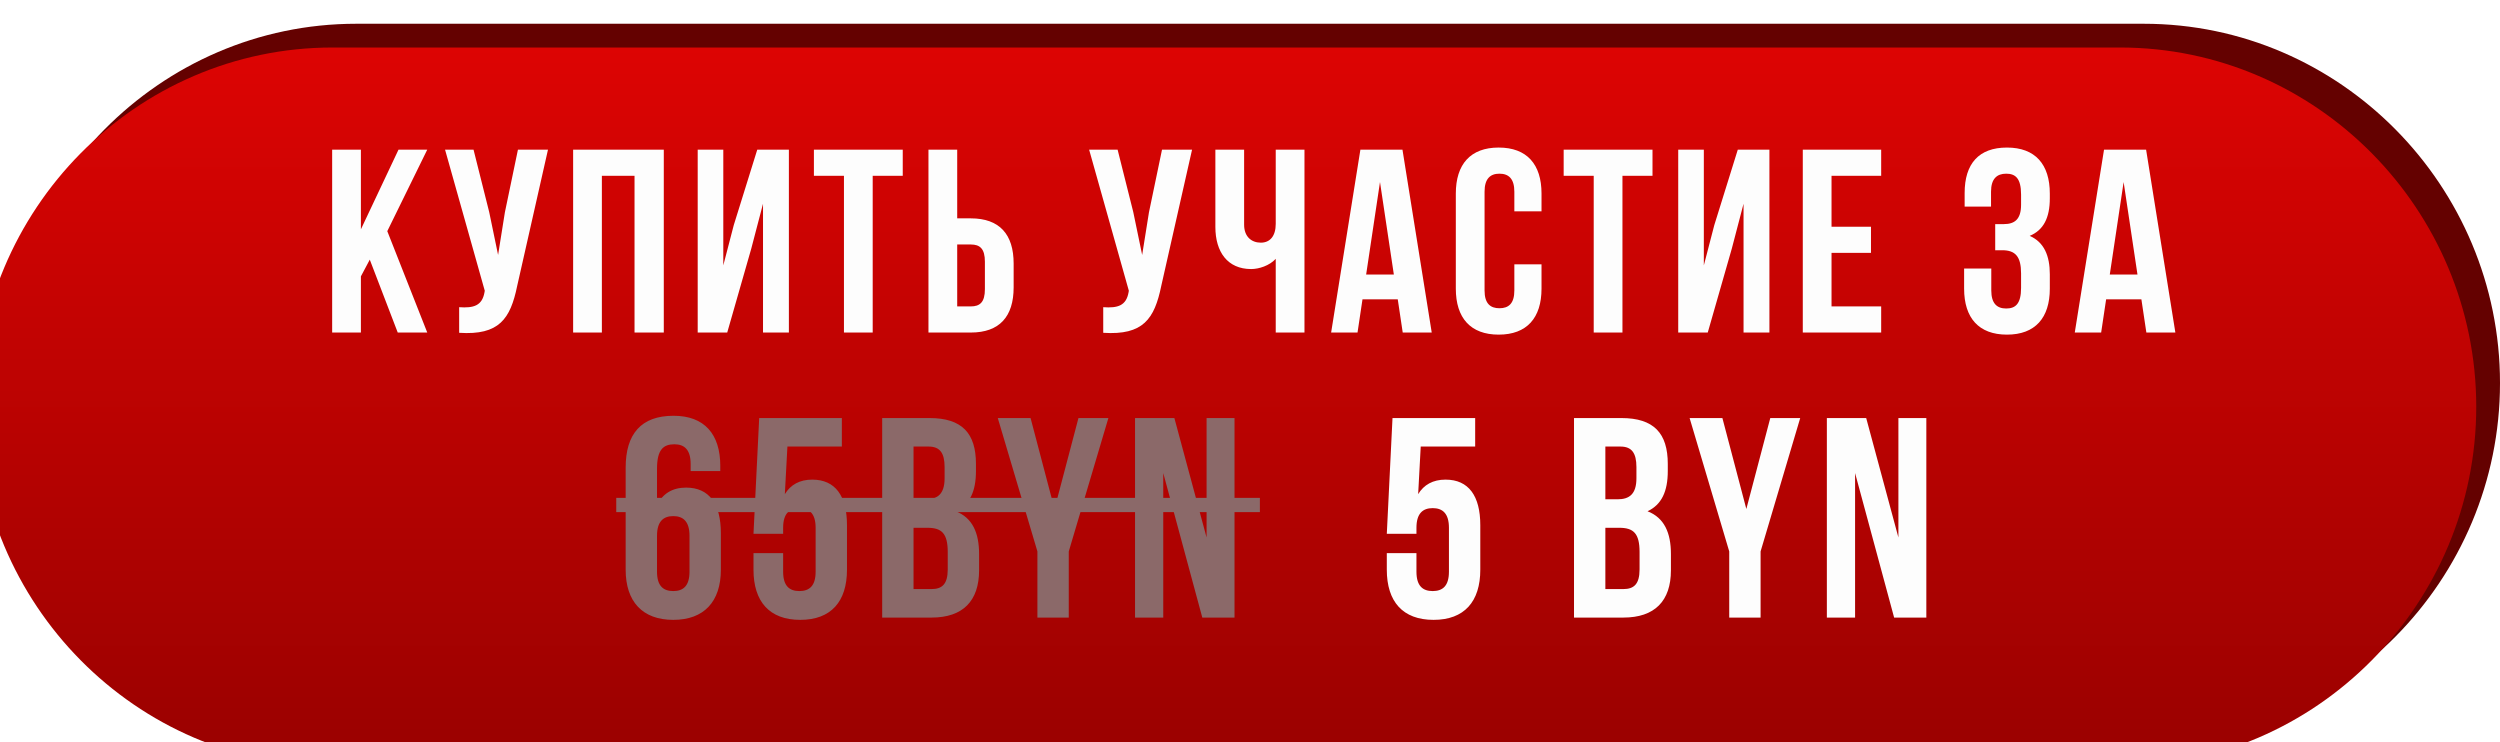 <?xml version="1.0" encoding="UTF-8"?> <svg xmlns="http://www.w3.org/2000/svg" width="421" height="125" viewBox="0 0 421 125" fill="none"> <path d="M0 64.5C0 31.363 26.863 4 60 4H361C394.137 4 421 31.363 421 64.5V64.5V64.5C421 97.637 394.137 125 361 125H60C26.863 125 0 97.637 0 64.5V64.5V64.5Z" fill="#640100"></path> <g filter="url(#filter0_ii_543_2)"> <path d="M0 60.5C0 27.363 26.863 0 60 0H361C394.137 0 421 27.363 421 60.5V60.5V60.5C421 93.637 394.137 121 361 121H60C26.863 121 0 93.637 0 60.5V60.5V60.5Z" fill="url(#paint0_linear_543_2)"></path> </g> <path d="M66.979 56H71.951L65.219 38.928L71.951 25.2H67.111L60.775 38.62V25.2H55.935V56H60.775V46.54L62.271 43.724L66.979 56ZM92.282 25.2H87.222L85.022 35.76L83.878 42.932L82.382 35.716L79.742 25.2H74.946L81.634 48.96L81.59 49.224C81.194 51.468 79.786 51.908 77.322 51.732V56.044C84.054 56.484 85.946 53.712 87.09 48.168L92.282 25.2ZM101.355 29.6H106.855V56H111.783V25.2H96.515V56H101.355V29.6ZM126.512 41.876L128.492 34.308V56H132.848V25.2H127.524L123.564 37.916L121.804 44.692V25.2H117.492V56H122.464L126.512 41.876ZM137.062 29.6H142.122V56H146.962V29.6H152.022V25.2H137.062V29.6ZM163.481 56C168.321 56 170.697 53.316 170.697 48.388V44.384C170.697 39.456 168.321 36.772 163.481 36.772H161.193V25.2H156.353V56H163.481ZM161.193 51.6V41.172H163.481C165.021 41.172 165.857 41.876 165.857 44.076V48.696C165.857 50.896 165.021 51.6 163.481 51.6H161.193ZM200.744 25.2H195.684L193.484 35.76L192.34 42.932L190.844 35.716L188.204 25.2H183.408L190.096 48.96L190.052 49.224C189.656 51.468 188.248 51.908 185.784 51.732V56.044C192.516 56.484 194.408 53.712 195.552 48.168L200.744 25.2ZM214.833 25.2V37.696C214.833 39.764 213.865 40.864 212.325 40.864C210.785 40.864 209.509 39.896 209.509 37.828V25.2H204.669V38.224C204.669 42.448 206.737 45.308 210.697 45.308C212.017 45.308 213.777 44.736 214.833 43.592V56H219.673V25.2H214.833ZM236.175 25.2H229.091L224.163 56H228.607L229.443 50.412H235.383L236.219 56H241.103L236.175 25.2ZM232.391 30.656L234.723 46.232H230.059L232.391 30.656ZM255.016 44.516V48.916C255.016 51.116 254.048 51.908 252.508 51.908C250.968 51.908 250 51.116 250 48.916V32.284C250 30.084 250.968 29.248 252.508 29.248C254.048 29.248 255.016 30.084 255.016 32.284V35.584H259.592V32.592C259.592 27.664 257.128 24.848 252.376 24.848C247.624 24.848 245.16 27.664 245.16 32.592V48.608C245.16 53.536 247.624 56.352 252.376 56.352C257.128 56.352 259.592 53.536 259.592 48.608V44.516H255.016ZM263.321 29.6H268.381V56H273.221V29.6H278.281V25.2H263.321V29.6ZM291.633 41.876L293.613 34.308V56H297.969V25.2H292.645L288.685 37.916L286.925 44.692V25.2H282.613V56H287.585L291.633 41.876ZM308.43 29.6H316.79V25.2H303.59V56H316.79V51.6H308.43V42.58H315.074V38.18H308.43V29.6ZM340.349 34.484C340.349 36.948 339.249 37.74 337.445 37.74H335.993V42.14H337.181C339.381 42.14 340.349 43.196 340.349 46.056V48.476C340.349 51.204 339.381 51.952 337.841 51.952C336.301 51.952 335.333 51.116 335.333 48.916V45.22H330.757V48.608C330.757 53.536 333.221 56.352 337.973 56.352C342.725 56.352 345.189 53.536 345.189 48.608V46.188C345.189 43.064 344.221 40.776 341.801 39.72C344.133 38.752 345.189 36.684 345.189 33.384V32.592C345.189 27.664 342.725 24.848 337.973 24.848C333.221 24.848 330.845 27.576 330.845 32.504V34.792H335.289V32.284C335.289 30.084 336.301 29.248 337.841 29.248C339.381 29.248 340.349 29.996 340.349 32.768V34.484ZM361.403 25.2H354.319L349.391 56H353.835L354.671 50.412H360.611L361.447 56H366.331L361.403 25.2ZM357.619 30.656L359.951 46.232H355.287L357.619 30.656ZM233.538 93.152V95.936C233.538 101.312 236.226 104.384 241.41 104.384C246.594 104.384 249.282 101.312 249.282 95.936V88.448C249.282 83.504 247.314 80.768 243.426 80.768C241.314 80.768 239.778 81.632 238.818 83.216L239.25 75.2H248.418V70.4H234.498L233.538 89.888H238.53V88.88C238.53 86.48 239.586 85.568 241.266 85.568C242.946 85.568 244.002 86.48 244.002 88.88V96.272C244.002 98.672 242.946 99.536 241.266 99.536C239.586 99.536 238.53 98.672 238.53 96.272V93.152H233.538ZM273.031 70.4H265.063V104H273.367C278.647 104 281.383 101.216 281.383 96.032V93.296C281.383 89.744 280.279 87.2 277.447 86.096C279.799 84.992 280.855 82.784 280.855 79.328V78.128C280.855 72.944 278.503 70.4 273.031 70.4ZM272.695 88.88C275.095 88.88 276.103 89.84 276.103 92.96V95.888C276.103 98.384 275.143 99.2 273.367 99.2H270.343V88.88H272.695ZM272.887 75.2C274.759 75.2 275.575 76.256 275.575 78.656V80.528C275.575 83.216 274.375 84.08 272.407 84.08H270.343V75.2H272.887ZM291.203 104H296.483V92.864L303.155 70.4H298.115L294.083 85.712L290.051 70.4H284.531L291.203 92.864V104ZM318.971 104H324.395V70.4H319.691V90.512L314.267 70.4H307.643V104H312.395V79.664L318.971 104Z" fill="#FDFDFD"></path> <path d="M105.361 95.936C105.361 101.312 108.193 104.384 113.377 104.384C118.561 104.384 121.393 101.312 121.393 95.936V89.792C121.393 84.848 119.425 82.112 115.537 82.112C113.185 82.112 111.553 83.168 110.641 85.088V78.944C110.641 75.728 111.697 74.816 113.569 74.816C115.249 74.816 116.305 75.728 116.305 78.128V79.328H121.297V78.464C121.297 73.088 118.609 70.016 113.425 70.016C107.953 70.016 105.361 73.088 105.361 78.752V95.936ZM113.377 86.912C115.057 86.912 116.113 87.824 116.113 90.224V96.272C116.113 98.672 115.057 99.536 113.377 99.536C111.697 99.536 110.641 98.672 110.641 96.272V90.224C110.641 87.824 111.697 86.912 113.377 86.912ZM126.888 93.152V95.936C126.888 101.312 129.576 104.384 134.76 104.384C139.944 104.384 142.632 101.312 142.632 95.936V88.448C142.632 83.504 140.664 80.768 136.776 80.768C134.664 80.768 133.128 81.632 132.168 83.216L132.6 75.2H141.768V70.4H127.848L126.888 89.888H131.88V88.88C131.88 86.48 132.936 85.568 134.616 85.568C136.296 85.568 137.352 86.48 137.352 88.88V96.272C137.352 98.672 136.296 99.536 134.616 99.536C132.936 99.536 131.88 98.672 131.88 96.272V93.152H126.888ZM156.527 70.4H148.559V104H156.863C162.143 104 164.879 101.216 164.879 96.032V93.296C164.879 89.744 163.775 87.2 160.943 86.096C163.295 84.992 164.351 82.784 164.351 79.328V78.128C164.351 72.944 161.999 70.4 156.527 70.4ZM156.191 88.88C158.591 88.88 159.599 89.84 159.599 92.96V95.888C159.599 98.384 158.639 99.2 156.863 99.2H153.839V88.88H156.191ZM156.383 75.2C158.255 75.2 159.071 76.256 159.071 78.656V80.528C159.071 83.216 157.871 84.08 155.903 84.08H153.839V75.2H156.383ZM174.7 104H179.98V92.864L186.652 70.4H181.612L177.58 85.712L173.548 70.4H168.028L174.7 92.864V104ZM202.468 104H207.892V70.4H203.188V90.512L197.764 70.4H191.14V104H195.892V79.664L202.468 104Z" fill="#8B6969"></path> <path d="M103.777 83.84H212.164V86.24H103.777V83.84Z" fill="#8B6969"></path> <defs> <filter id="filter0_ii_543_2" x="-4" y="-2" width="425" height="133" filterUnits="userSpaceOnUse" color-interpolation-filters="sRGB"> <feFlood flood-opacity="0" result="BackgroundImageFix"></feFlood> <feBlend mode="normal" in="SourceGraphic" in2="BackgroundImageFix" result="shape"></feBlend> <feColorMatrix in="SourceAlpha" type="matrix" values="0 0 0 0 0 0 0 0 0 0 0 0 0 0 0 0 0 0 127 0" result="hardAlpha"></feColorMatrix> <feOffset dx="-4" dy="-2"></feOffset> <feGaussianBlur stdDeviation="8.5"></feGaussianBlur> <feComposite in2="hardAlpha" operator="arithmetic" k2="-1" k3="1"></feComposite> <feColorMatrix type="matrix" values="0 0 0 0 1 0 0 0 0 1 0 0 0 0 1 0 0 0 0.29 0"></feColorMatrix> <feBlend mode="normal" in2="shape" result="effect1_innerShadow_543_2"></feBlend> <feColorMatrix in="SourceAlpha" type="matrix" values="0 0 0 0 0 0 0 0 0 0 0 0 0 0 0 0 0 0 127 0" result="hardAlpha"></feColorMatrix> <feOffset dy="10"></feOffset> <feGaussianBlur stdDeviation="7"></feGaussianBlur> <feComposite in2="hardAlpha" operator="arithmetic" k2="-1" k3="1"></feComposite> <feColorMatrix type="matrix" values="0 0 0 0 1 0 0 0 0 1 0 0 0 0 1 0 0 0 0.42 0"></feColorMatrix> <feBlend mode="normal" in2="effect1_innerShadow_543_2" result="effect2_innerShadow_543_2"></feBlend> </filter> <linearGradient id="paint0_linear_543_2" x1="210.5" y1="0" x2="210.5" y2="121" gradientUnits="userSpaceOnUse"> <stop stop-color="#DD0403"></stop> <stop offset="1" stop-color="#990100"></stop> </linearGradient> </defs> </svg> 